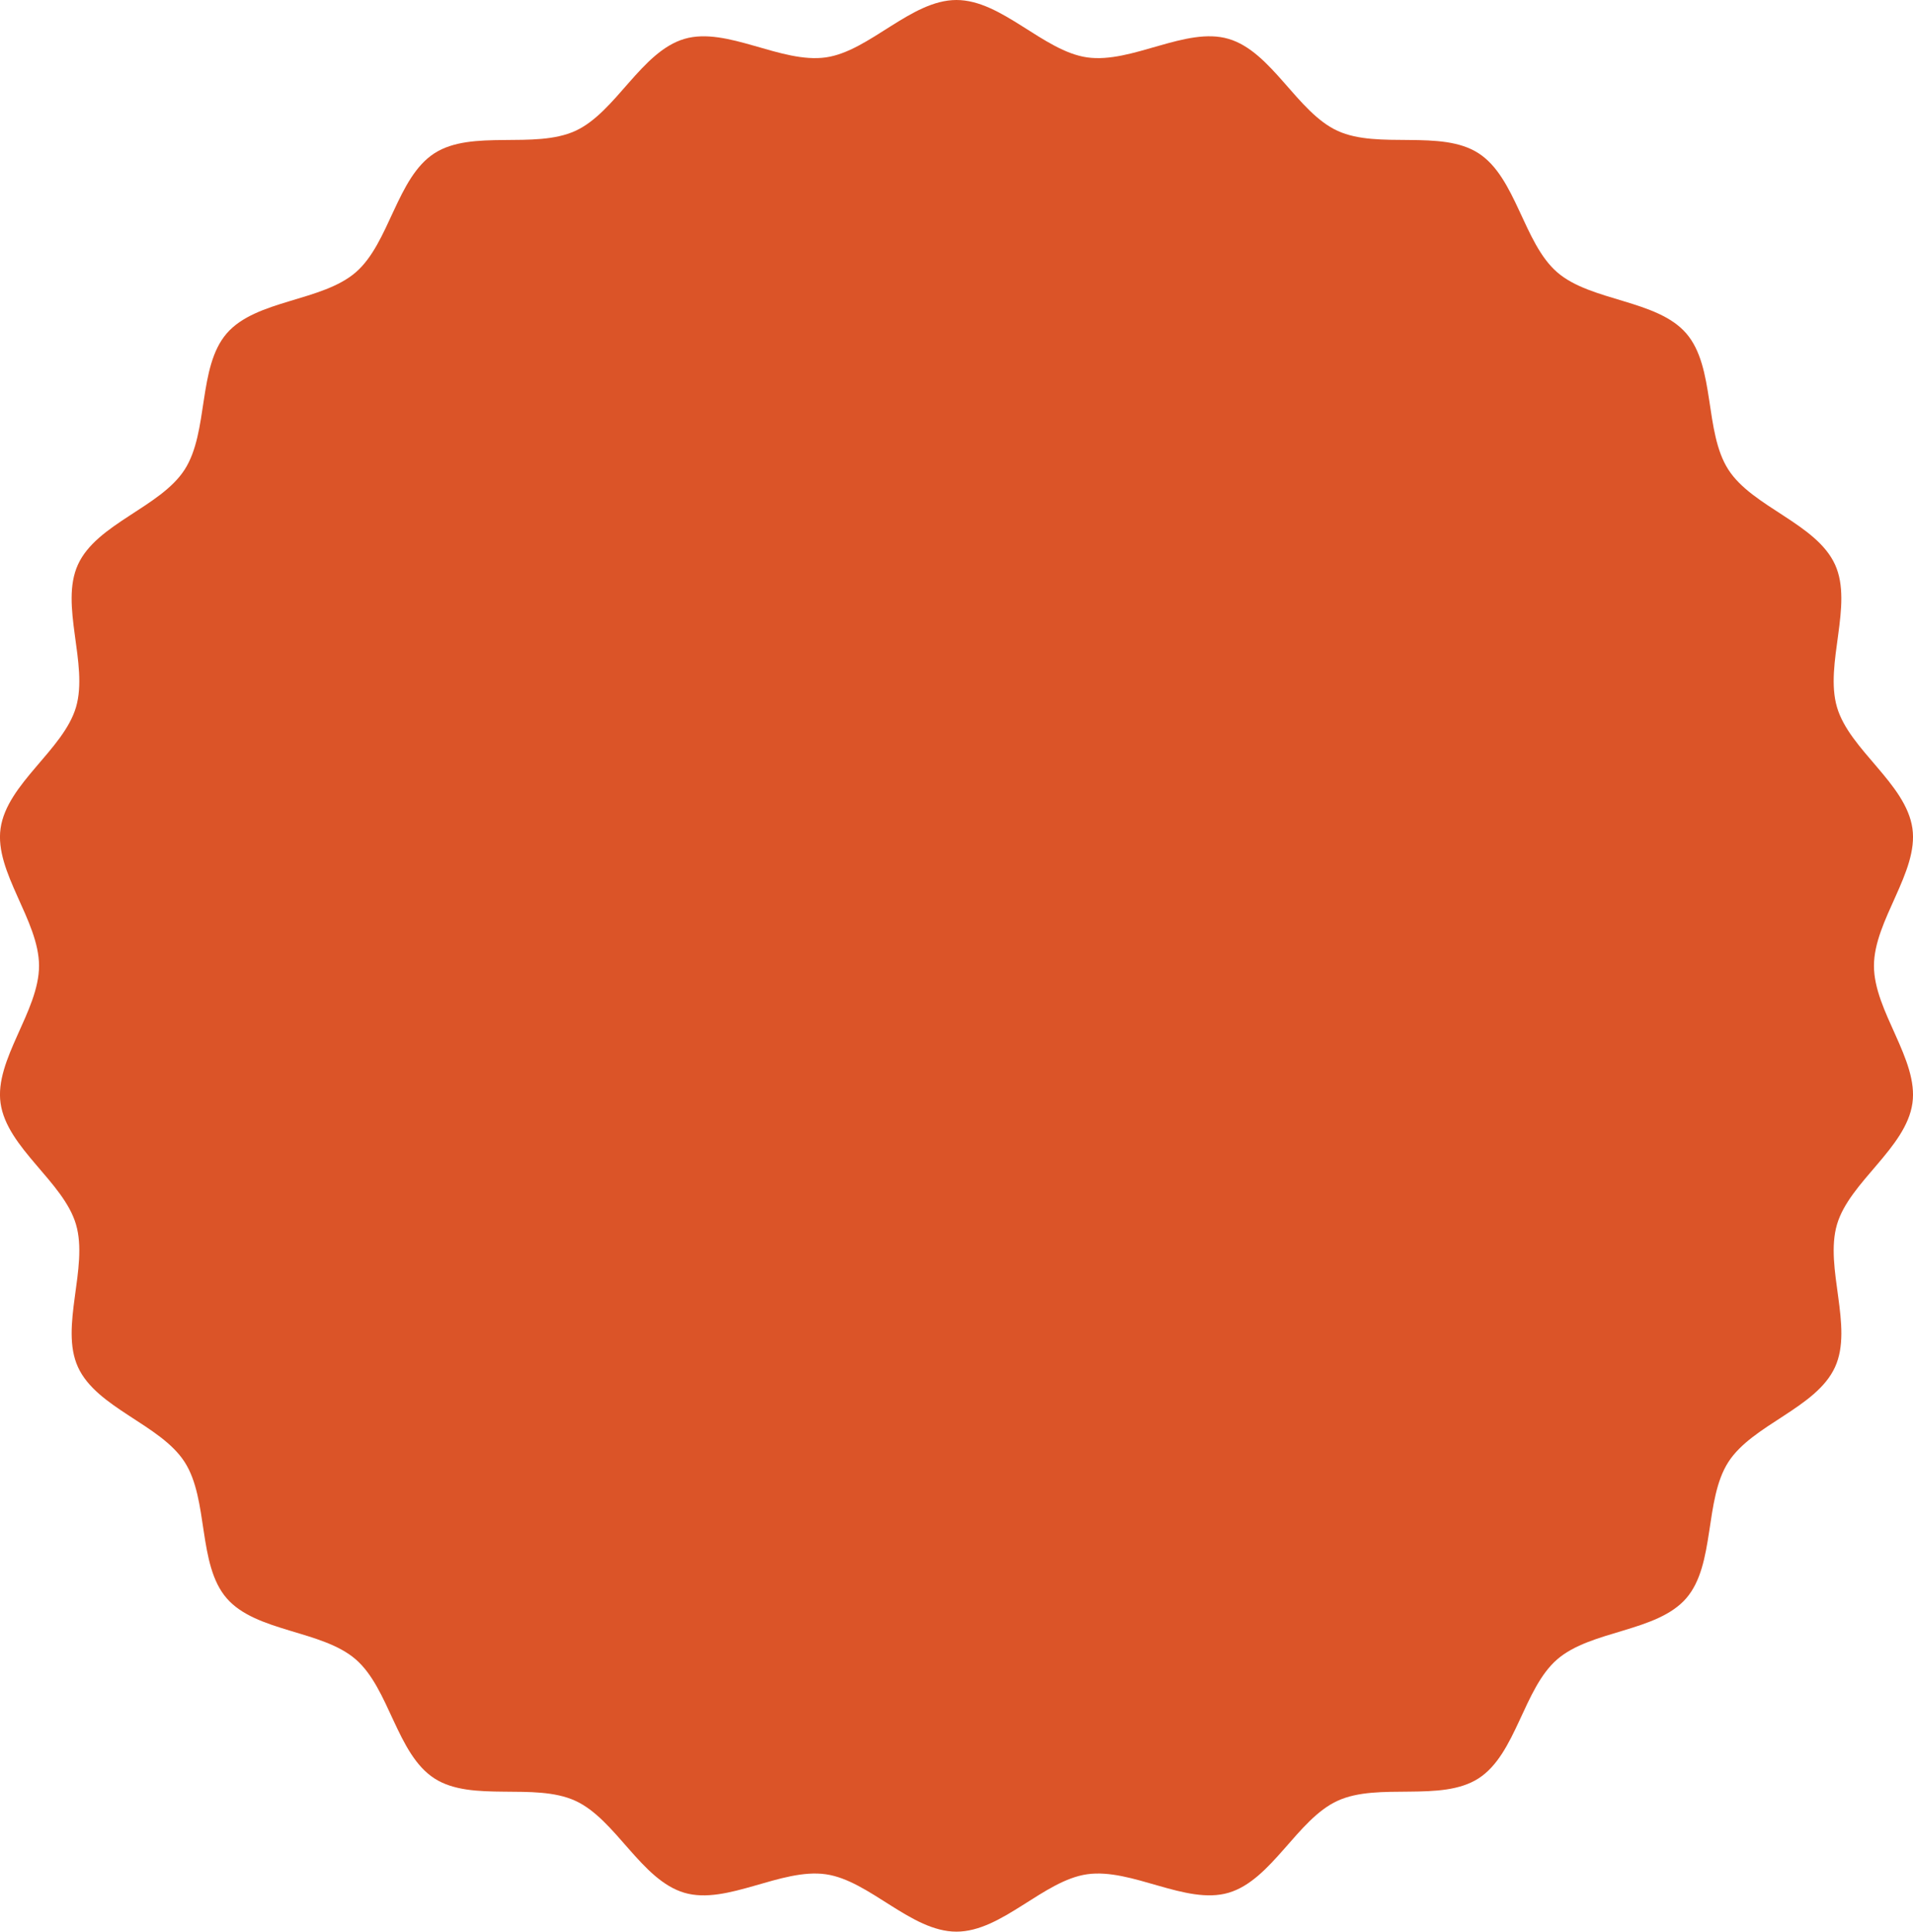 <svg xmlns="http://www.w3.org/2000/svg" width="167.425" height="169" viewBox="0 0 167.425 169"><g transform="translate(-10.963 178.65) rotate(-90)"><path d="M178.65,94.672c0,3.98-4.473,7.6-5.021,11.433-.56,3.925,2.715,8.652,1.62,12.378-1.114,3.793-6.43,6-8.05,9.549-1.638,3.582.163,9.049-1.957,12.33-2.131,3.305-7.851,3.925-10.416,6.888s-2.378,8.718-5.34,11.289-8.622,1.559-11.927,3.691c-3.287,2.113-4.714,7.694-8.3,9.332-3.546,1.62-8.694-.939-12.487.175-3.727,1.09-6.677,6.039-10.6,6.6-3.829.548-8.044-3.366-12.023-3.366s-8.194,3.913-12.023,3.366c-3.925-.56-6.876-5.5-10.6-6.6-3.793-1.114-8.941,1.451-12.487-.175-3.582-1.638-5.009-7.213-8.3-9.332-3.305-2.131-8.971-1.126-11.927-3.691s-2.77-8.321-5.34-11.289-8.29-3.582-10.416-6.888c-2.113-3.287-.319-8.748-1.957-12.33-1.62-3.546-6.936-5.756-8.05-9.549-1.09-3.727,2.179-8.453,1.62-12.378-.548-3.829-5.021-7.448-5.021-11.433s4.473-7.6,5.021-11.433c.56-3.925-2.715-8.652-1.62-12.378,1.114-3.793,6.43-6,8.05-9.549,1.638-3.582-.163-9.049,1.957-12.33,2.131-3.305,7.851-3.925,10.416-6.888s2.378-8.718,5.34-11.289,8.622-1.553,11.927-3.685c3.287-2.113,4.714-7.694,8.3-9.332,3.546-1.62,8.694.939,12.487-.175,3.727-1.09,6.677-6.039,10.6-6.6,3.829-.548,8.044,3.366,12.023,3.366s8.194-3.913,12.023-3.366c3.925.56,6.876,5.5,10.6,6.6,3.793,1.114,8.941-1.451,12.487.175,3.582,1.638,5.009,7.213,8.3,9.332,3.305,2.131,8.971,1.126,11.927,3.691s2.77,8.321,5.34,11.289,8.29,3.582,10.416,6.888c2.113,3.287.319,8.748,1.957,12.33,1.62,3.546,6.936,5.756,8.05,9.549,1.09,3.727-2.179,8.453-1.62,12.378C174.177,87.074,178.65,90.693,178.65,94.672Z" transform="translate(0)" fill="#db5428"/></g></svg>